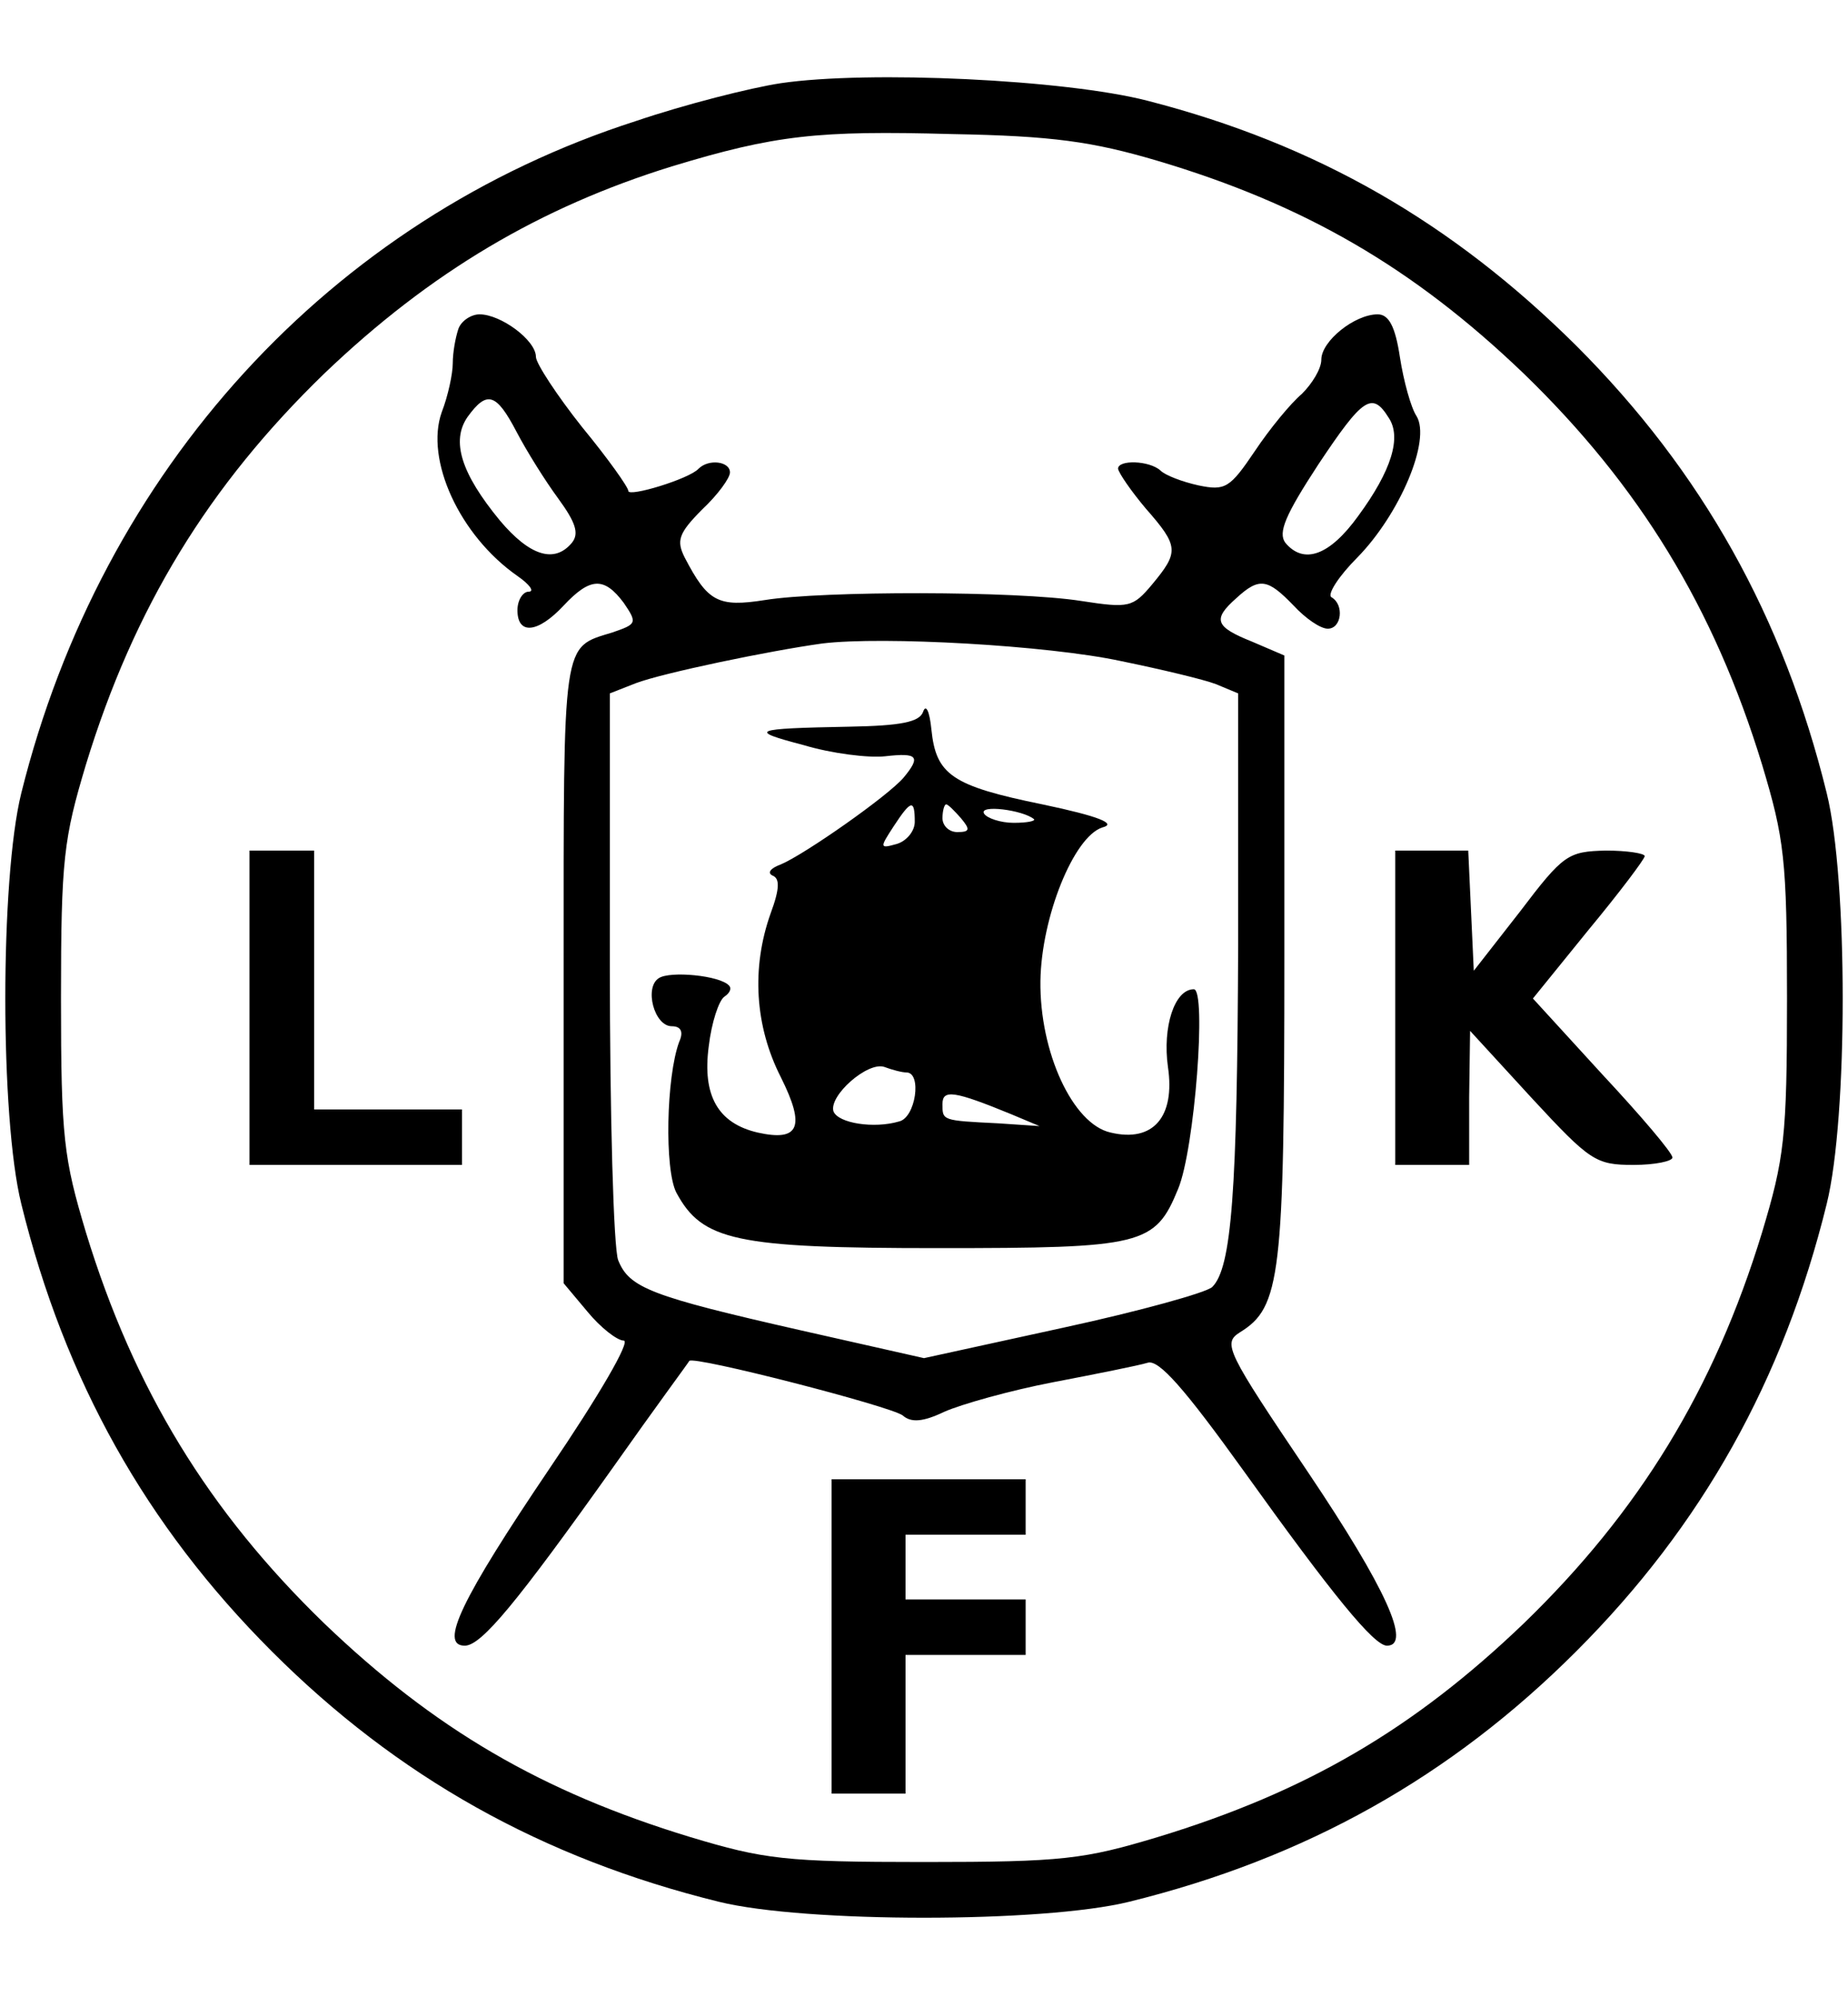 <?xml version="1.0" encoding="UTF-8" standalone="yes"?>
<svg version="1.0" xmlns="http://www.w3.org/2000/svg" width="200" height="216" viewBox="0 0 200 216" preserveAspectRatio="xMidYMid meet">
  <g transform="translate(0,216) scale(0.1,-0.1)" fill="#000000" stroke="none">
    <path d="M845 2070 c-33 -5 -104 -23 -157 -41 -330 -106 -578 -377 -665 -727
-23 -93 -23 -351 0 -444 47 -191 135 -348 271 -484 136 -136 293 -224 484
-271 93 -23 351 -23 444 0 191 47 348 135 484 271 136 136 224 293 271 484 23
93 23 351 0 444 -47 191 -135 348 -271 484 -134 133 -281 218 -464 265 -89 23
-302 33 -397 19z m408 -84 c158 -47 276 -115 396 -230 125 -121 206 -253 258
-423 24 -80 27 -102 27 -253 0 -151 -3 -173 -27 -253 -52 -170 -133 -302 -258
-423 -119 -114 -235 -182 -396 -231 -80 -24 -102 -27 -253 -27 -151 0 -173 3
-253 27 -161 49 -277 117 -396 231 -125 121 -206 253 -258 423 -24 80 -27 102
-27 253 0 151 3 173 27 253 52 170 133 302 258 423 115 110 234 180 376 224
112 34 158 39 303 35 109 -2 152 -8 223 -29z"/>
    <path d="M496 1804 c-3 -9 -6 -25 -6 -37 0 -11 -5 -35 -12 -53 -18 -51 19
-133 82 -177 13 -9 19 -17 12 -17 -6 0 -12 -9 -12 -20 0 -27 22 -25 50 5 29
31 44 31 65 3 15 -22 14 -23 -12 -32 -55 -17 -53 -4 -53 -366 l0 -338 26 -31
c14 -17 32 -31 39 -31 8 0 -27 -60 -80 -138 -96 -142 -120 -192 -92 -192 18 0
56 46 162 195 43 61 80 111 81 113 4 6 218 -49 231 -59 9 -8 22 -7 45 4 18 8
71 23 118 32 47 9 92 18 102 21 12 4 40 -28 104 -117 96 -134 141 -189 155
-189 27 0 -1 62 -85 187 -89 132 -93 140 -74 152 44 27 48 61 48 406 l0 326
-35 15 c-40 16 -43 24 -17 47 25 23 34 21 62 -8 13 -14 29 -25 37 -25 15 0 18
26 4 34 -5 3 8 23 28 43 46 47 80 127 64 153 -6 9 -14 38 -18 64 -5 33 -12 46
-24 46 -25 0 -61 -29 -61 -49 0 -10 -10 -26 -21 -37 -12 -10 -35 -38 -51 -62
-27 -40 -32 -43 -61 -37 -18 4 -36 11 -41 16 -12 11 -46 12 -46 2 1 -5 14 -24
30 -43 36 -41 36 -47 7 -82 -21 -25 -25 -26 -77 -18 -70 11 -280 11 -342 1
-51 -8 -62 -2 -87 46 -9 18 -7 26 19 52 17 16 30 34 30 40 0 12 -23 15 -34 4
-10 -11 -76 -31 -76 -24 0 4 -22 35 -50 69 -27 34 -50 69 -50 76 0 18 -38 46
-61 46 -9 0 -20 -7 -23 -16z m63 -111 c11 -21 31 -53 45 -72 19 -26 23 -38 15
-48 -19 -23 -46 -14 -78 24 -42 51 -53 86 -35 112 21 29 31 26 53 -16z m944
15 c14 -21 3 -57 -33 -106 -31 -43 -59 -53 -79 -29 -8 11 0 30 36 85 48 72 58
79 76 50z m-290 -263 c44 -9 90 -20 103 -25 l24 -10 0 -272 c-1 -267 -7 -349
-28 -370 -6 -6 -78 -26 -161 -44 l-151 -33 -133 30 c-163 37 -186 46 -198 76
-5 13 -9 157 -9 319 l0 294 28 11 c29 11 144 35 202 43 65 8 244 -2 323 -19z"/>
    <path d="M999 1390 c-4 -11 -24 -15 -80 -16 -106 -2 -110 -4 -49 -20 30 -9 70
-14 88 -12 35 4 39 0 20 -23 -17 -20 -107 -83 -133 -94 -11 -4 -15 -9 -9 -12
8 -3 8 -14 -2 -41 -21 -59 -17 -122 11 -177 27 -54 20 -70 -25 -60 -43 10 -60
40 -53 93 3 26 11 50 17 54 6 4 8 9 5 12 -10 11 -64 16 -76 8 -16 -10 -5 -52
14 -52 10 0 13 -6 8 -17 -14 -38 -16 -138 -3 -163 28 -52 64 -60 283 -60 222
0 235 3 260 64 18 43 31 216 17 216 -21 0 -34 -41 -28 -84 8 -54 -16 -82 -62
-71 -41 9 -77 87 -76 164 1 69 36 156 67 166 16 4 -3 12 -65 25 -98 20 -115
32 -120 81 -2 20 -6 28 -9 19z m-9 -119 c0 -10 -9 -21 -20 -24 -18 -5 -18 -4
-3 19 19 29 23 30 23 5z m50 4 c10 -12 10 -15 -4 -15 -9 0 -16 7 -16 15 0 8 2
15 4 15 2 0 9 -7 16 -15z m79 -1 c2 -2 -7 -4 -22 -4 -14 0 -29 5 -32 10 -6 10
42 4 54 -6z m-138 -274 c17 0 10 -49 -8 -53 -27 -8 -66 -2 -71 11 -5 17 37 54
55 48 8 -3 19 -6 24 -6z m113 -45 l31 -13 -45 3 c-61 3 -60 3 -60 21 0 16 13
14 74 -11z"/>
    <path d="M270 1070 l0 -170 115 0 115 0 0 30 0 30 -80 0 -80 0 0 140 0 140
-35 0 -35 0 0 -170z"/>
    <path d="M1510 1070 l0 -170 40 0 40 0 0 73 1 72 67 -73 c63 -68 69 -72 110
-72 23 0 42 4 42 8 0 5 -34 45 -76 90 l-75 82 60 74 c34 41 61 77 61 80 0 3
-19 6 -42 6 -41 -1 -46 -4 -93 -66 l-50 -64 -3 65 -3 65 -39 0 -40 0 0 -170z"/>
    <path d="M900 390 l0 -170 40 0 40 0 0 75 0 75 65 0 65 0 0 30 0 30 -65 0 -65
0 0 35 0 35 65 0 65 0 0 30 0 30 -105 0 -105 0 0 -170z"/>
  </g>
</svg>